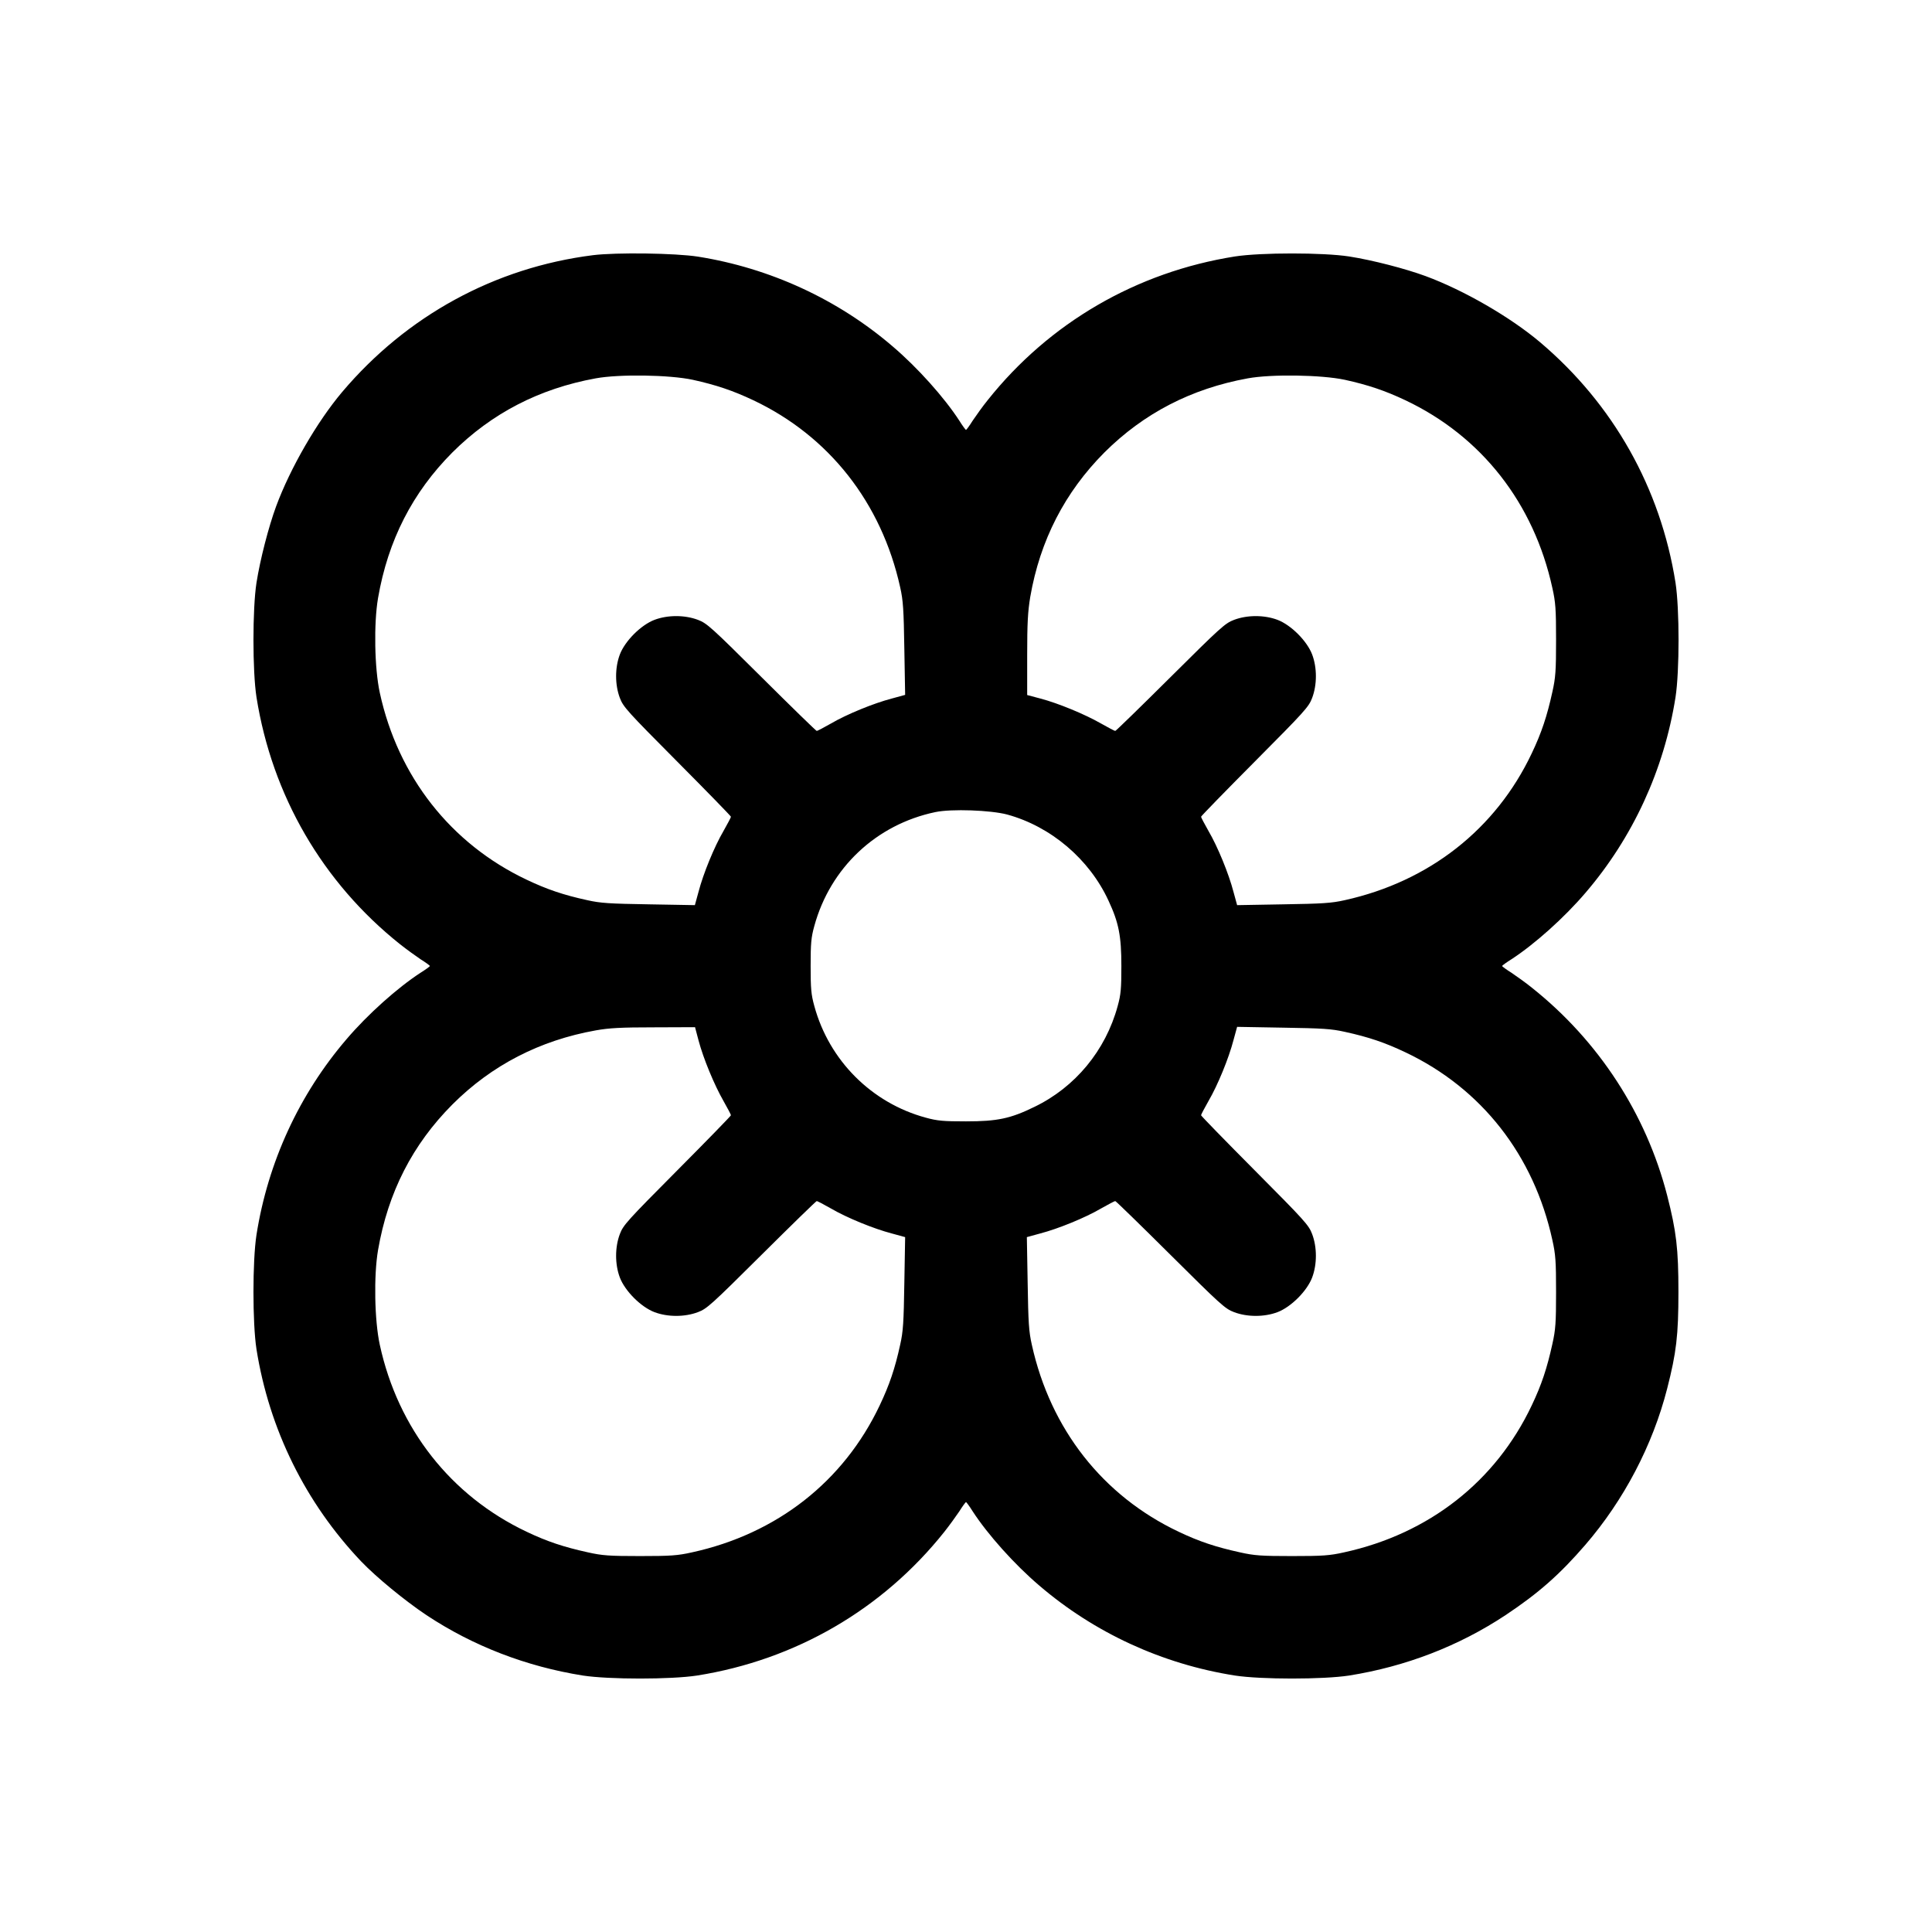 <?xml version="1.0" standalone="no"?>
<!DOCTYPE svg PUBLIC "-//W3C//DTD SVG 20010904//EN"
 "http://www.w3.org/TR/2001/REC-SVG-20010904/DTD/svg10.dtd">
<svg version="1.0" xmlns="http://www.w3.org/2000/svg"
 width="1200pt" height="1200pt" viewBox="0 0 1200 1200"
 preserveAspectRatio="xMidYMid meet">
<g transform="translate(0,1200) scale(0.1,-0.1)"
fill="#000000" stroke="none">
<path d="M3683 10415 c-610 -77 -1157 -376 -1558 -850 -156 -185 -322 -472
-410 -710 -47 -128 -99 -329 -122 -475 -25 -162 -25 -548 0 -710 97 -611 411
-1152 892 -1535 39 -31 96 -72 127 -93 32 -20 58 -39 58 -42 0 -3 -26 -22 -58
-42 -143 -93 -328 -258 -460 -413 -294 -343 -488 -764 -559 -1215 -25 -162
-25 -548 0 -710 79 -497 304 -954 651 -1319 93 -97 269 -242 405 -333 290
-192 620 -319 971 -375 162 -25 548 -25 710 0 611 97 1152 411 1535 892 31 39
72 96 93 127 20 32 39 58 42 58 3 0 22 -26 42 -58 93 -143 258 -328 413 -460
343 -294 764 -488 1215 -559 162 -25 548 -25 710 0 351 56 681 183 971 375
206 137 338 254 496 437 239 277 418 618 508 970 57 223 70 330 70 600 0 270
-13 377 -70 600 -130 505 -425 960 -840 1290 -38 31 -96 72 -127 93 -32 20
-58 39 -58 42 0 3 26 22 58 42 143 93 328 258 460 413 294 343 488 764 559
1215 25 162 25 548 0 710 -93 589 -387 1110 -842 1495 -185 156 -472 322 -710
410 -128 47 -329 99 -475 122 -162 25 -548 25 -710 0 -611 -97 -1152 -411
-1535 -892 -31 -38 -72 -96 -93 -127 -20 -32 -39 -58 -42 -58 -3 0 -22 26 -42
58 -93 143 -258 328 -413 460 -341 293 -763 487 -1210 558 -141 22 -507 27
-652 9z m620 -774 c145 -32 249 -67 376 -127 471 -223 796 -637 912 -1161 19
-84 22 -139 26 -384 l5 -285 -84 -23 c-111 -29 -278 -97 -377 -155 -44 -25
-84 -46 -88 -46 -4 0 -158 150 -343 334 -312 310 -339 335 -395 356 -82 31
-188 31 -270 0 -84 -32 -183 -131 -215 -215 -31 -82 -31 -188 0 -270 21 -56
46 -83 356 -395 184 -185 334 -339 334 -343 0 -4 -21 -44 -46 -88 -58 -99
-126 -266 -155 -377 l-23 -84 -285 5 c-245 4 -300 7 -384 26 -147 32 -250 67
-376 127 -471 223 -799 641 -912 1161 -33 152 -38 430 -11 588 62 359 214 656
462 905 244 243 539 396 890 460 147 27 459 22 603 -9z m4050 0 c145 -32 249
-67 376 -127 473 -224 798 -639 913 -1166 20 -89 23 -132 23 -323 0 -191 -3
-234 -23 -323 -33 -150 -67 -253 -128 -381 -223 -471 -637 -796 -1161 -912
-84 -19 -139 -22 -384 -26 l-285 -5 -23 84 c-29 111 -97 278 -155 377 -25 44
-46 84 -46 88 0 4 150 158 334 343 310 312 335 339 356 395 31 82 31 188 0
270 -32 84 -131 183 -215 215 -82 31 -188 31 -270 0 -56 -21 -83 -46 -395
-356 -185 -184 -339 -334 -343 -334 -4 0 -44 21 -88 46 -99 57 -266 126 -376
155 l-83 22 0 248 c0 199 4 269 19 361 61 352 215 651 461 898 244 243 539
396 890 460 147 27 459 22 603 -9z m-2098 -2700 c272 -74 511 -277 630 -535
64 -137 80 -220 80 -406 0 -141 -3 -177 -23 -249 -75 -276 -264 -504 -517
-626 -149 -73 -231 -90 -425 -90 -141 0 -177 3 -250 23 -336 91 -600 355 -692
693 -20 72 -23 108 -23 249 0 141 3 177 23 249 99 361 384 630 752 707 100 21
343 12 445 -15z m-1916 -1404 c29 -110 98 -277 155 -376 25 -44 46 -84 46 -88
0 -4 -150 -158 -334 -343 -310 -312 -335 -339 -356 -395 -31 -82 -31 -188 0
-270 32 -84 131 -183 215 -215 82 -31 188 -31 270 0 56 21 83 46 395 356 185
184 339 334 343 334 4 0 44 -21 88 -46 99 -58 266 -126 377 -155 l84 -23 -5
-285 c-4 -245 -7 -300 -26 -384 -32 -147 -67 -250 -127 -376 -224 -473 -639
-798 -1166 -913 -89 -20 -132 -23 -323 -23 -191 0 -234 3 -323 23 -150 33
-253 67 -381 128 -471 223 -799 641 -912 1161 -33 152 -38 430 -11 588 62 359
214 656 462 905 244 244 543 398 890 460 83 15 158 19 361 19 l256 1 22 -83z
m4014 54 c147 -32 250 -67 376 -127 473 -224 798 -639 913 -1166 20 -89 23
-132 23 -323 0 -191 -3 -234 -23 -323 -33 -150 -67 -253 -128 -381 -224 -473
-639 -798 -1166 -913 -89 -20 -132 -23 -323 -23 -191 0 -234 3 -323 23 -150
33 -253 67 -381 128 -471 223 -796 637 -912 1161 -19 84 -22 139 -26 384 l-5
285 84 23 c111 29 278 97 377 155 44 25 84 46 88 46 4 0 158 -150 343 -334
312 -310 339 -335 395 -356 82 -31 188 -31 270 0 84 32 183 131 215 215 31 82
31 188 0 270 -21 56 -46 83 -356 395 -184 185 -334 339 -334 343 0 4 21 44 46
88 58 99 126 266 155 377 l23 84 285 -5 c245 -4 300 -7 384 -26z"/>
</g>
</svg>
